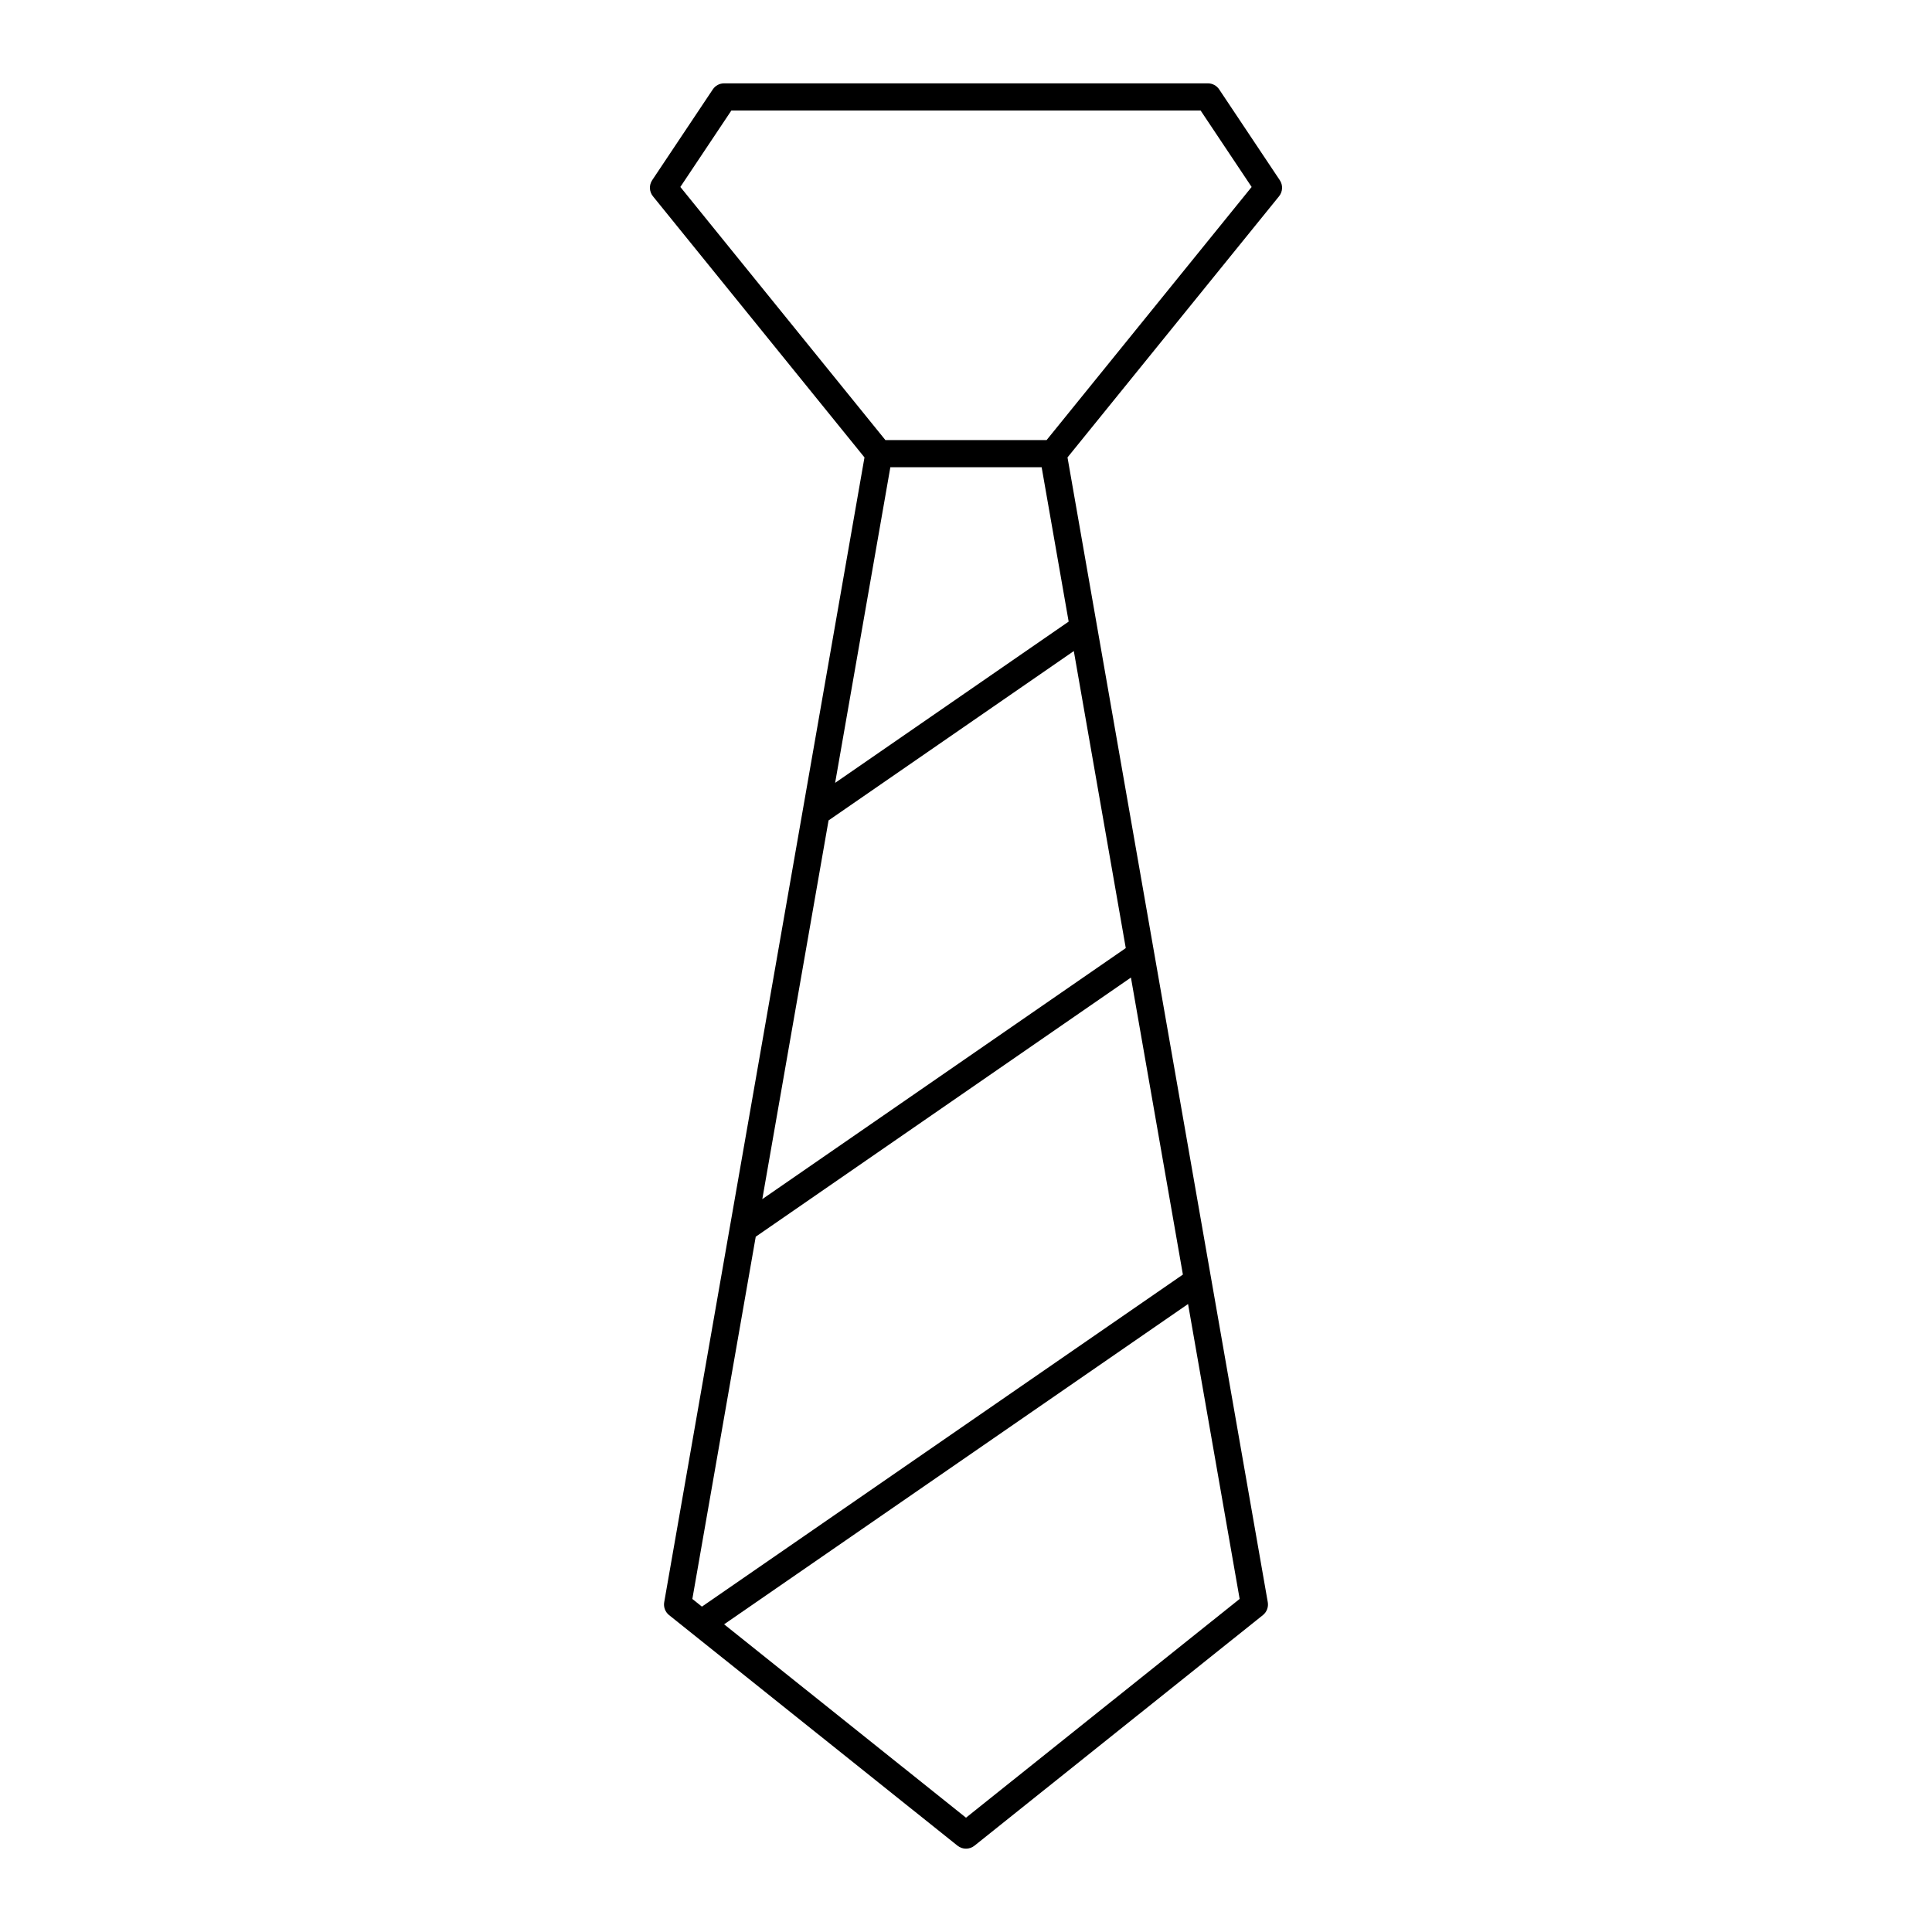 <?xml version="1.0" encoding="UTF-8"?>
<!-- Uploaded to: ICON Repo, www.iconrepo.com, Generator: ICON Repo Mixer Tools -->
<svg fill="#000000" width="800px" height="800px" version="1.1" viewBox="144 144 512 512" xmlns="http://www.w3.org/2000/svg">
 <path d="m426.9 265.22 56.062-69.203c0.992-1.227 1.07-2.957 0.195-4.266l-16.062-24.062c-0.668-1-1.789-1.602-2.992-1.602h-128.21c-1.203 0-2.324 0.602-2.992 1.598l-16.062 24.062c-0.875 1.312-0.797 3.039 0.195 4.266l56.062 69.207-35.637 203.72c-0.008 0.035-0.012 0.066-0.02 0.102l-17.418 99.551c-0.227 1.293 0.27 2.609 1.297 3.43l76.43 61.102c0.66 0.527 1.453 0.789 2.25 0.789 0.793 0 1.59-0.262 2.246-0.789l76.43-61.102c1.027-0.824 1.523-2.137 1.297-3.43l-15.02-85.855c-0.004-0.027-0.008-0.055-0.016-0.086zm-46.949 2.606h40.098l7.156 40.902-61.887 42.738zm-16.375 93.594 64.996-44.883 13.77 78.715-96.324 66.531zm-25.758-188.13h124.36l13.52 20.258-54.34 67.082h-42.715l-54.344-67.086zm6.461 298.45 99.43-68.68 13.77 78.715-127.46 87.996-2.539-2.031zm55.723 153.97-64.105-51.25 122.95-84.883 13.672 78.156z"/>
</svg>